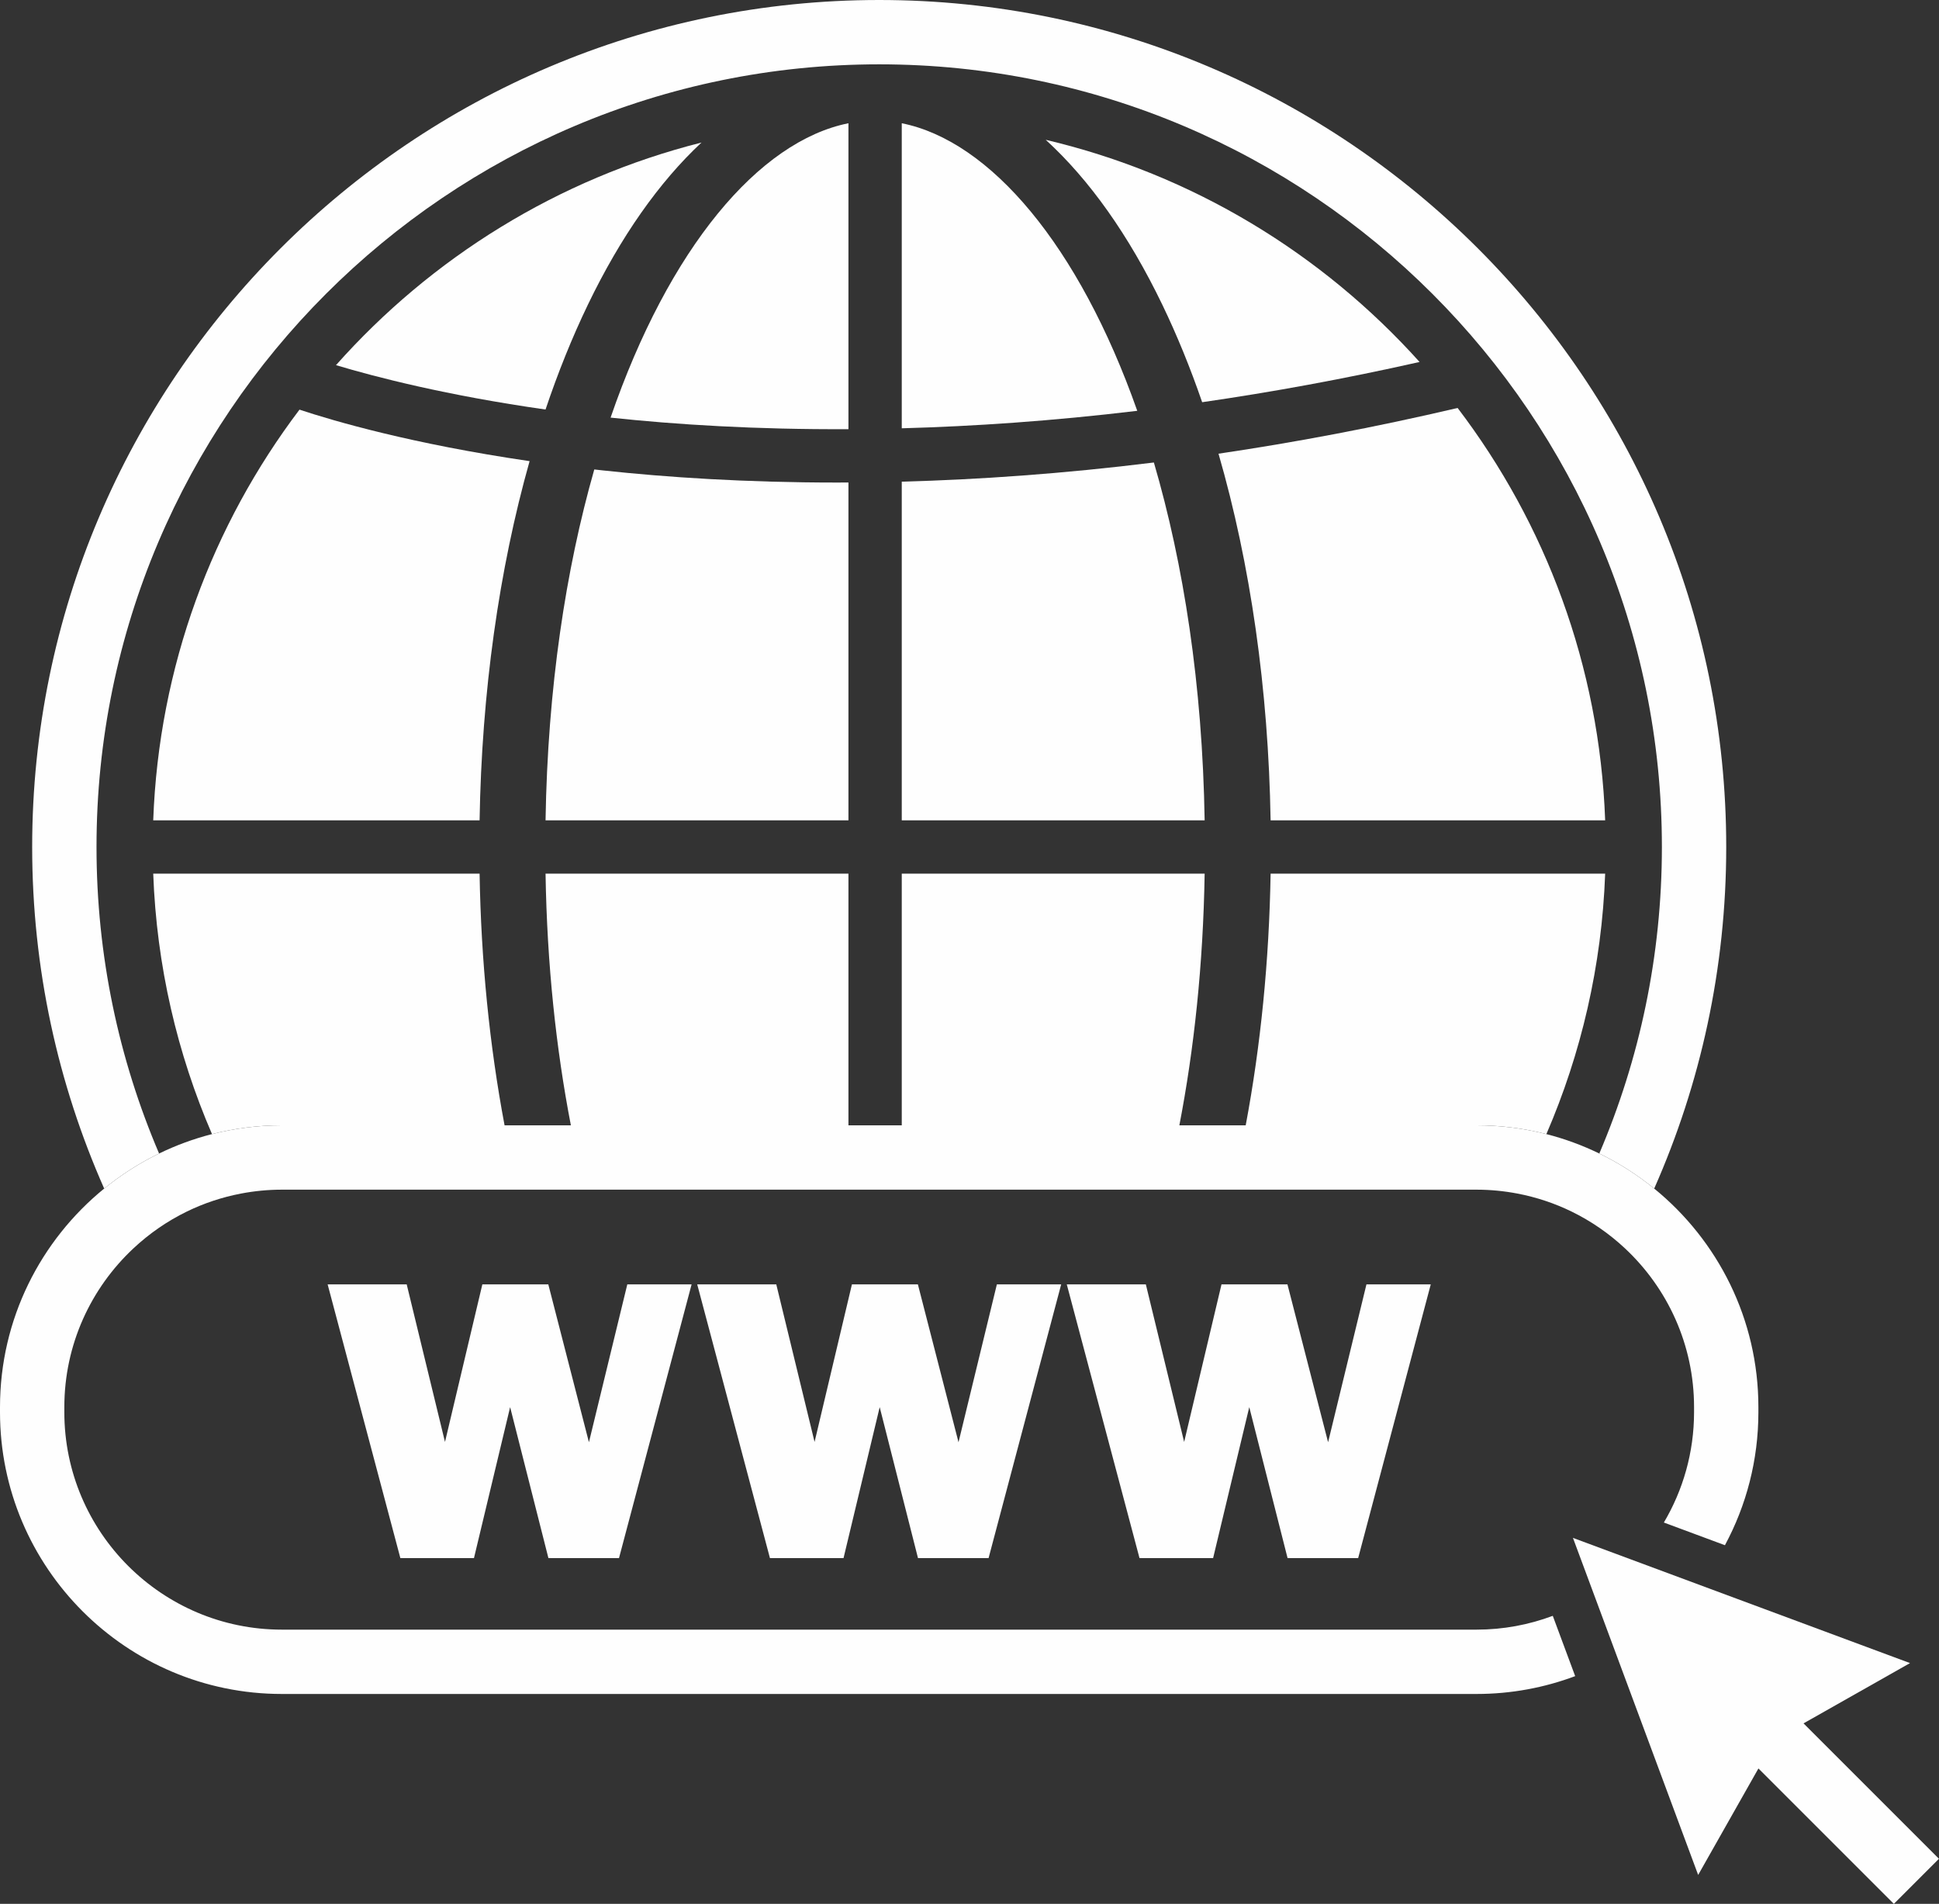 <?xml version="1.0" encoding="UTF-8" standalone="no"?><svg xmlns="http://www.w3.org/2000/svg" xmlns:xlink="http://www.w3.org/1999/xlink" fill="#fefefe" height="500" preserveAspectRatio="xMidYMid meet" version="1" viewBox="0.0 0.0 509.2 500.0" width="509.2" zoomAndPan="magnify"><rect x="0.0" y="0.0" width="509.2" height="500.0" fill="#333333" stroke="none"/><defs><clipPath id="a"><path d="M 413 403 L 509.191 403 L 509.191 500 L 413 500 Z M 413 403"/></clipPath></defs><g><g id="change1_2"><path d="M 181.621 337.312 L 162.555 409.195 L 144.02 409.195 L 133.965 369.543 L 124.469 409.195 L 105.141 409.195 L 86.043 337.312 L 106.805 337.312 L 116.859 378.688 L 126.668 337.312 L 143.992 337.312 L 154.66 378.766 L 164.734 337.312 L 181.621 337.312" fill="inherit"/></g><g id="change1_3"><path d="M 278.676 337.312 L 259.609 409.195 L 241.074 409.195 L 231.016 369.543 L 221.52 409.195 L 202.195 409.195 L 183.098 337.312 L 203.859 337.312 L 213.914 378.688 L 223.723 337.312 L 241.047 337.312 L 251.715 378.766 L 261.785 337.312 L 278.676 337.312" fill="inherit"/></g><g id="change1_4"><path d="M 375.73 337.312 L 356.664 409.195 L 338.129 409.195 L 328.07 369.543 L 318.574 409.195 L 299.246 409.195 L 280.148 337.312 L 300.91 337.312 L 310.969 378.688 L 320.777 337.312 L 338.098 337.312 L 348.77 378.766 L 358.84 337.312 L 375.73 337.312" fill="inherit"/></g><g id="change1_5"><path d="M 132.504 295.539 C 128.566 274.645 126.324 252.371 125.945 229.438 L 40.238 229.438 C 41.117 253.656 46.551 276.723 55.672 297.84 C 61.535 296.34 67.68 295.539 74.008 295.539 L 132.504 295.539" fill="inherit"/></g><g id="change1_6"><path d="M 303.02 121.461 C 279.113 124.422 256.973 125.957 236.812 126.496 L 236.812 215.438 L 316.352 215.438 C 315.777 179.879 310.832 148.145 303.02 121.461" fill="inherit"/></g><g id="change1_7"><path d="M 158.219 123.531 C 157.488 123.453 156.785 123.371 156.066 123.289 C 148.559 149.59 143.828 180.691 143.266 215.438 L 222.809 215.438 L 222.809 126.715 C 221.77 126.719 220.727 126.727 219.699 126.727 C 195.855 126.727 175.223 125.371 158.219 123.531" fill="inherit"/></g><g id="change1_8"><path d="M 139.078 121.105 C 108.133 116.578 87.59 110.547 78.648 107.582 C 55.781 137.816 41.703 175.043 40.238 215.438 L 125.945 215.438 C 126.5 181.824 131.031 149.605 139.078 121.105" fill="inherit"/></g><g id="change1_9"><path d="M 222.809 229.438 L 143.266 229.438 C 143.652 253.336 146.039 275.469 149.918 295.539 L 222.809 295.539 L 222.809 229.438" fill="inherit"/></g><g id="change1_10"><path d="M 236.812 32.367 L 236.812 112.48 C 255.707 111.965 276.367 110.566 298.656 107.891 C 283.316 64.387 260.02 37.016 236.812 32.367" fill="inherit"/></g><g id="change1_11"><path d="M 154.375 80.039 C 163 62.133 173.094 47.816 184.219 37.434 C 146.535 46.941 113.281 67.691 88.234 95.895 C 98.641 99.02 117.34 103.859 143.262 107.551 C 146.535 97.824 150.246 88.613 154.375 80.039" fill="inherit"/></g><g id="change1_12"><path d="M 160.379 109.68 C 177.535 111.512 198.508 112.832 222.809 112.711 L 222.809 32.367 C 199.285 37.078 175.672 65.141 160.344 109.676 C 160.355 109.68 160.367 109.68 160.379 109.68" fill="inherit"/></g><g id="change1_13"><path d="M 316.352 229.438 L 236.812 229.438 L 236.812 295.539 L 309.711 295.539 C 313.586 275.473 315.965 253.328 316.352 229.438" fill="inherit"/></g><g id="change1_14"><path d="M 333.672 215.438 L 421.531 215.438 C 420.059 174.844 405.852 137.453 382.785 107.141 C 360.82 112.289 339.852 116.219 319.992 119.152 C 328.383 148.133 333.105 181.055 333.672 215.438" fill="inherit"/></g><g id="change1_15"><path d="M 305.242 80.039 C 309.102 88.047 312.59 96.609 315.699 105.629 C 333.801 103.012 352.863 99.547 372.793 95.062 C 347.184 66.559 313.133 45.781 274.617 36.715 C 286.051 47.156 296.414 61.715 305.242 80.039" fill="inherit"/></g><g id="change1_16"><path d="M 406.094 297.84 C 415.215 276.723 420.652 253.656 421.531 229.438 L 333.672 229.438 C 333.293 252.367 331.062 274.645 327.133 295.539 L 387.766 295.539 C 394.09 295.539 400.23 296.34 406.094 297.84" fill="inherit"/></g><g id="change1_17"><path d="M 25.344 222.438 C 25.344 109.102 117.551 16.895 230.887 16.895 C 344.223 16.895 436.43 109.102 436.43 222.438 C 436.43 250.992 430.562 278.199 419.992 302.938 C 425.164 305.449 429.996 308.551 434.41 312.145 C 446.559 284.688 453.324 254.34 453.324 222.438 C 453.324 99.785 353.539 0 230.887 0 C 108.234 0 8.449 99.785 8.449 222.438 C 8.449 254.34 15.211 284.688 27.359 312.145 C 31.777 308.551 36.605 305.449 41.777 302.938 C 31.207 278.199 25.344 250.992 25.344 222.438" fill="inherit"/></g><g id="change1_18"><path d="M 434.41 312.145 C 429.996 308.551 425.164 305.449 419.992 302.938 C 415.586 300.797 410.934 299.078 406.094 297.84 C 400.23 296.34 394.09 295.539 387.766 295.539 L 74.008 295.539 C 67.68 295.539 61.535 296.34 55.672 297.84 C 50.832 299.078 46.184 300.797 41.777 302.938 C 36.605 305.449 31.777 308.551 27.359 312.145 C 10.68 325.727 0 346.406 0 369.547 L 0 370.867 C 0 411.676 33.199 444.875 74.008 444.875 L 387.766 444.875 C 396.871 444.875 405.594 443.215 413.656 440.191 L 407.773 424.355 C 401.543 426.691 394.801 427.98 387.766 427.98 L 74.008 427.98 C 42.516 427.98 16.895 402.359 16.895 370.867 L 16.895 369.547 C 16.895 353.102 23.891 338.27 35.051 327.84 C 39.199 323.961 43.918 320.688 49.078 318.172 C 53.52 316.012 58.277 314.414 63.266 313.461 C 66.746 312.797 70.332 312.434 74.008 312.434 L 387.766 312.434 C 391.438 312.434 395.027 312.797 398.508 313.461 C 403.492 314.414 408.254 316.012 412.691 318.172 C 417.852 320.688 422.57 323.961 426.723 327.84 C 437.883 338.27 444.875 353.102 444.875 369.547 L 444.875 370.867 C 444.875 381.441 441.977 391.348 436.945 399.852 L 452.984 405.809 C 458.586 395.395 461.77 383.5 461.77 370.867 L 461.77 369.547 C 461.77 346.406 451.09 325.727 434.41 312.145" fill="inherit"/></g><g clip-path="url(#a)" id="change1_1"><path d="M 509.188 488.156 L 473.625 452.598 L 501.59 436.766 L 413.07 403.883 L 445.953 492.402 L 461.781 464.438 L 497.348 500 L 509.188 488.156" fill="inherit"/></g></g></svg>